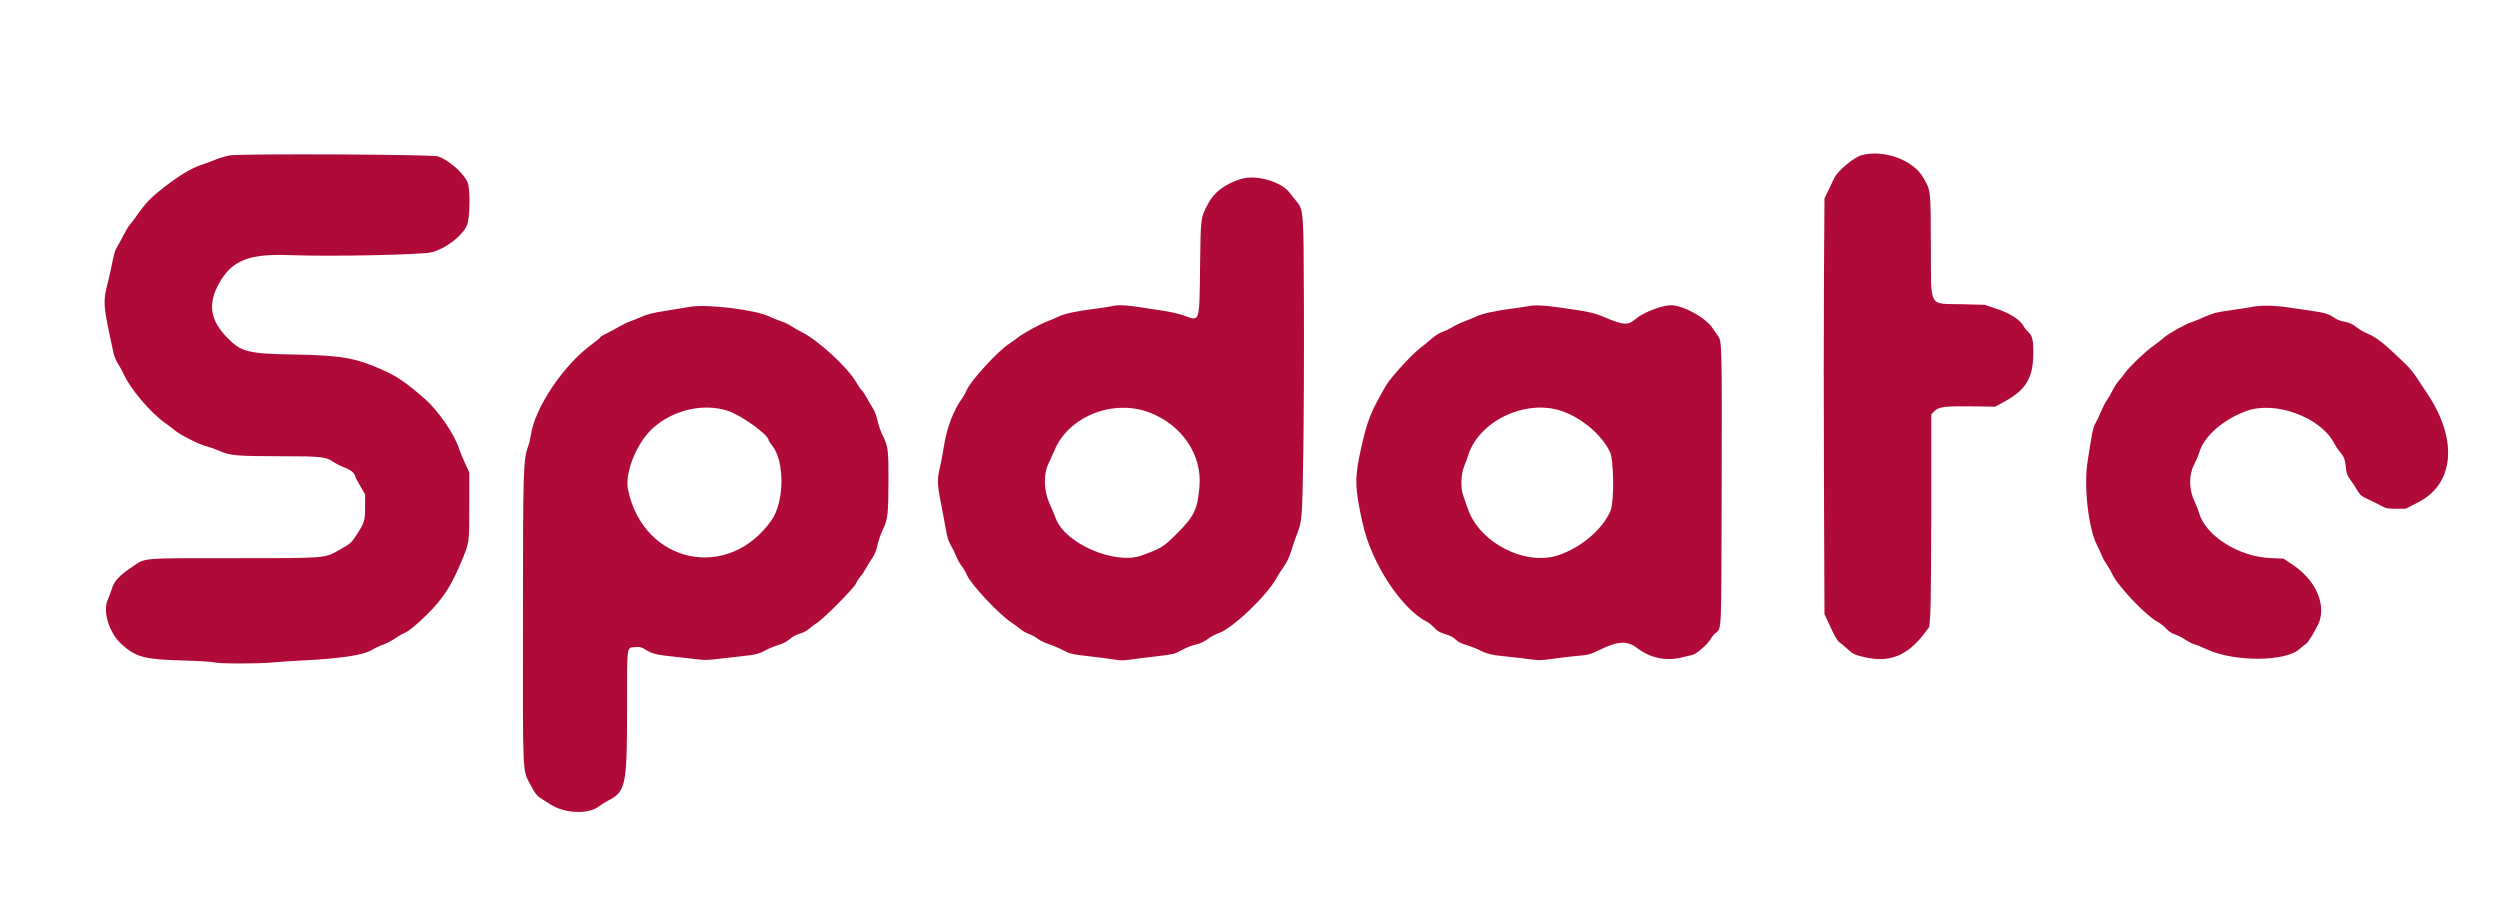 <svg xmlns="http://www.w3.org/2000/svg" xmlns:xlink="http://www.w3.org/1999/xlink" width="400" height="144" viewBox="0, 0, 400,144"><g id="svgg"><path id="path0" d="M36.840 24.860 C 36.247 24.945,35.310 25.205,34.756 25.437 C 34.203 25.669,33.037 26.100,32.167 26.396 C 30.547 26.944,28.574 28.139,26.167 30.030 C 23.951 31.769,23.273 32.492,21.561 34.941 C 21.273 35.352,20.888 35.852,20.704 36.052 C 20.520 36.253,20.091 36.973,19.752 37.653 C 19.412 38.333,18.953 39.163,18.732 39.498 C 18.476 39.884,18.213 40.712,18.013 41.761 C 17.839 42.672,17.546 44.017,17.361 44.750 C 16.421 48.481,16.421 48.474,18.186 56.583 C 18.286 57.042,18.611 57.792,18.908 58.250 C 19.205 58.708,19.601 59.430,19.788 59.853 C 20.822 62.192,24.109 66.067,26.436 67.693 C 26.976 68.069,27.648 68.579,27.930 68.825 C 28.755 69.546,31.851 71.120,33.014 71.410 C 33.602 71.558,34.572 71.898,35.169 72.167 C 36.772 72.890,37.960 72.993,44.700 72.997 C 51.425 73.000,52.132 73.075,53.339 73.905 C 53.762 74.196,54.568 74.602,55.130 74.807 C 56.071 75.150,56.833 75.781,56.833 76.216 C 56.833 76.310,57.190 76.994,57.625 77.735 L 58.417 79.083 58.413 81.083 C 58.409 83.354,58.333 83.599,57.009 85.638 C 56.215 86.859,56.096 86.964,54.380 87.942 C 51.906 89.353,52.424 89.312,37.071 89.308 C 22.477 89.304,23.335 89.234,21.293 90.598 C 19.158 92.025,18.308 92.909,17.937 94.089 C 17.765 94.636,17.446 95.486,17.229 95.979 C 16.400 97.856,17.484 101.314,19.457 103.083 C 21.772 105.160,23.098 105.511,29.250 105.677 C 31.633 105.742,33.883 105.876,34.250 105.977 C 35.091 106.206,41.142 106.223,43.492 106.001 C 44.459 105.910,46.637 105.765,48.333 105.679 C 54.580 105.361,58.214 104.810,59.513 103.986 C 59.933 103.719,60.721 103.349,61.263 103.162 C 61.806 102.976,62.663 102.534,63.167 102.181 C 63.671 101.827,64.371 101.418,64.723 101.272 C 65.426 100.978,66.625 99.997,68.315 98.330 C 70.827 95.852,72.133 93.860,73.721 90.083 C 75.130 86.733,75.077 87.086,75.081 81.000 L 75.083 75.583 74.392 74.083 C 74.012 73.258,73.608 72.283,73.494 71.917 C 72.731 69.464,70.126 65.681,67.833 63.697 C 64.834 61.101,63.551 60.231,61.126 59.146 C 56.897 57.255,54.470 56.838,47.000 56.721 C 39.788 56.607,38.597 56.313,36.422 54.104 C 33.634 51.273,33.215 48.702,35.005 45.415 C 37.035 41.688,39.814 40.561,46.333 40.820 C 52.716 41.074,67.771 40.765,69.153 40.353 C 71.496 39.653,73.915 37.781,74.715 36.049 C 75.196 35.005,75.265 30.166,74.812 29.167 C 74.125 27.650,71.944 25.721,70.126 25.023 C 69.303 24.706,38.927 24.558,36.840 24.860 M297.898 24.814 C 296.656 25.135,294.014 27.337,293.476 28.500 C 293.201 29.096,292.737 30.067,292.446 30.658 L 291.917 31.732 291.833 44.158 C 291.787 50.992,291.787 65.958,291.833 77.417 L 291.917 98.250 292.895 100.369 C 293.553 101.795,294.015 102.581,294.307 102.772 C 294.546 102.929,295.081 103.371,295.496 103.755 C 296.471 104.658,296.690 104.764,298.409 105.165 C 302.260 106.063,305.169 104.916,307.820 101.452 L 308.685 100.321 308.840 98.452 C 308.925 97.424,308.996 89.770,308.997 81.442 L 309.000 66.300 309.543 65.757 C 310.231 65.069,311.262 64.950,315.960 65.020 L 319.250 65.069 320.833 64.191 C 324.222 62.310,325.333 60.383,325.333 56.389 C 325.333 54.305,325.166 53.683,324.422 53.000 C 324.173 52.771,323.866 52.387,323.741 52.147 C 323.238 51.179,321.656 50.156,319.566 49.445 L 317.583 48.771 313.917 48.677 C 308.454 48.537,308.986 49.550,308.940 39.220 C 308.899 30.142,308.942 30.517,307.685 28.365 C 306.060 25.582,301.429 23.902,297.898 24.814 M198.500 28.648 C 195.969 29.466,194.293 30.725,193.330 32.531 C 192.081 34.876,192.113 34.627,192.010 42.750 C 191.895 51.758,192.003 51.423,189.504 50.511 C 188.665 50.205,187.225 49.879,185.777 49.667 C 184.479 49.478,182.704 49.211,181.833 49.075 C 180.022 48.792,178.675 48.765,177.833 48.994 C 177.512 49.081,176.278 49.271,175.091 49.416 C 172.388 49.745,170.225 50.212,169.362 50.652 C 168.995 50.839,168.221 51.171,167.640 51.390 C 166.329 51.883,163.642 53.364,162.750 54.084 C 162.383 54.381,161.783 54.811,161.417 55.040 C 159.767 56.072,155.386 60.829,154.740 62.289 C 154.510 62.808,154.152 63.462,153.944 63.741 C 152.632 65.504,151.522 68.350,151.080 71.083 C 150.843 72.550,150.545 74.162,150.417 74.667 C 149.933 76.587,149.945 77.419,150.503 80.250 C 150.792 81.717,151.166 83.712,151.335 84.685 C 151.561 85.993,151.771 86.665,152.141 87.268 C 152.416 87.717,152.802 88.496,152.998 89.000 C 153.194 89.504,153.572 90.191,153.839 90.526 C 154.105 90.861,154.501 91.536,154.718 92.026 C 155.387 93.538,159.723 98.175,161.750 99.546 C 162.300 99.918,162.986 100.425,163.274 100.674 C 163.562 100.922,164.162 101.259,164.607 101.421 C 165.053 101.584,165.707 101.941,166.061 102.215 C 166.416 102.489,167.166 102.857,167.728 103.031 C 168.290 103.206,169.326 103.645,170.031 104.007 C 171.241 104.629,171.471 104.684,174.198 104.997 C 175.785 105.180,177.628 105.420,178.295 105.531 C 179.255 105.691,179.807 105.689,180.961 105.521 C 181.762 105.404,183.637 105.170,185.128 105.001 C 187.608 104.720,187.928 104.645,188.878 104.123 C 189.912 103.555,190.449 103.349,191.785 103.005 C 192.171 102.905,192.838 102.556,193.267 102.228 C 193.697 101.900,194.460 101.490,194.965 101.317 C 197.260 100.527,202.862 95.157,204.337 92.333 C 204.504 92.013,204.977 91.277,205.387 90.700 C 205.881 90.004,206.284 89.160,206.580 88.200 C 206.826 87.402,207.211 86.273,207.436 85.690 C 208.342 83.344,208.351 83.248,208.520 72.833 C 208.607 67.471,208.655 56.746,208.626 49.000 C 208.567 33.180,208.604 33.644,207.289 32.030 C 206.992 31.666,206.551 31.111,206.308 30.797 C 204.919 29.001,200.861 27.884,198.500 28.648 M110.333 49.096 C 109.554 49.231,107.764 49.526,106.356 49.753 C 104.424 50.064,103.482 50.304,102.522 50.731 C 101.823 51.042,100.987 51.380,100.667 51.482 C 100.346 51.583,99.671 51.912,99.167 52.213 C 98.662 52.513,97.744 53.006,97.125 53.307 C 96.506 53.608,96.000 53.921,96.000 54.002 C 96.000 54.083,95.495 54.510,94.878 54.950 C 90.236 58.260,85.521 65.253,84.917 69.722 C 84.858 70.165,84.698 70.840,84.562 71.222 C 83.708 73.630,83.683 74.401,83.671 99.167 C 83.658 125.135,83.556 123.049,84.971 125.746 C 85.527 126.804,85.923 127.349,86.308 127.583 C 86.609 127.767,87.412 128.278,88.093 128.720 C 90.346 130.181,94.194 130.327,95.839 129.013 C 96.163 128.754,96.807 128.350,97.271 128.115 C 100.126 126.668,100.327 125.709,100.330 113.479 C 100.334 102.851,100.222 103.676,101.677 103.537 C 102.399 103.467,102.623 103.527,103.354 103.981 C 104.376 104.617,105.071 104.782,107.994 105.084 C 109.235 105.212,110.850 105.397,111.583 105.494 C 112.623 105.631,113.357 105.616,114.917 105.422 C 116.017 105.286,117.704 105.093,118.667 104.995 C 120.822 104.774,121.539 104.595,122.498 104.039 C 122.910 103.801,123.796 103.436,124.467 103.229 C 125.280 102.978,125.906 102.656,126.337 102.266 C 126.731 101.911,127.357 101.572,127.928 101.406 C 128.466 101.250,129.131 100.900,129.477 100.590 C 129.810 100.292,130.406 99.846,130.801 99.599 C 131.820 98.962,136.647 94.088,136.930 93.411 C 137.060 93.100,137.378 92.599,137.637 92.298 C 137.897 91.997,138.360 91.300,138.666 90.750 C 138.973 90.200,139.434 89.450,139.691 89.083 C 139.980 88.670,140.256 87.942,140.416 87.167 C 140.558 86.479,140.946 85.364,141.278 84.689 C 142.044 83.131,142.146 82.205,142.158 76.717 C 142.168 72.043,142.068 71.287,141.231 69.667 C 140.923 69.071,140.555 68.021,140.414 67.333 C 140.259 66.577,139.965 65.787,139.669 65.333 C 139.400 64.921,138.958 64.166,138.687 63.657 C 138.416 63.147,138.071 62.628,137.921 62.504 C 137.772 62.380,137.350 61.766,136.985 61.140 C 135.586 58.745,130.962 54.483,128.333 53.165 C 127.737 52.867,126.946 52.414,126.575 52.159 C 126.204 51.905,125.449 51.548,124.898 51.367 C 124.346 51.187,123.598 50.887,123.234 50.701 C 121.028 49.576,113.201 48.602,110.333 49.096 M244.333 49.019 C 243.921 49.101,242.983 49.241,242.250 49.330 C 239.695 49.641,237.129 50.180,236.359 50.568 C 235.932 50.783,235.052 51.150,234.402 51.383 C 233.752 51.616,232.859 52.036,232.419 52.315 C 231.979 52.594,231.253 52.944,230.807 53.092 C 230.344 53.246,229.622 53.697,229.123 54.143 C 228.643 54.573,227.831 55.235,227.319 55.614 C 225.937 56.637,222.504 60.398,221.719 61.751 C 219.365 65.804,218.752 67.336,217.821 71.500 C 216.708 76.480,216.732 77.928,218.023 83.750 C 219.429 90.091,224.194 97.385,228.305 99.486 C 228.642 99.658,229.181 100.094,229.505 100.455 C 229.965 100.969,230.347 101.189,231.259 101.466 C 232.039 101.703,232.586 101.989,232.913 102.330 C 233.245 102.676,233.779 102.952,234.576 103.189 C 235.222 103.381,236.164 103.747,236.671 104.003 C 237.954 104.650,238.638 104.807,241.366 105.082 C 242.677 105.214,244.333 105.409,245.046 105.515 C 246.120 105.675,246.664 105.662,248.213 105.437 C 249.242 105.287,250.908 105.086,251.917 104.990 C 254.290 104.765,254.347 104.751,255.917 103.989 C 258.872 102.556,260.344 102.476,261.912 103.663 C 264.080 105.304,266.549 105.824,269.139 105.184 C 269.842 105.011,270.621 104.822,270.871 104.766 C 271.454 104.633,273.330 102.969,273.702 102.255 C 273.859 101.954,274.206 101.523,274.472 101.299 C 275.478 100.452,275.412 101.950,275.469 78.750 C 275.527 55.388,275.509 54.619,274.904 53.793 C 274.685 53.495,274.285 52.912,274.014 52.500 C 272.920 50.830,269.286 48.833,267.342 48.833 C 265.917 48.833,262.908 49.998,261.756 50.995 C 260.504 52.078,259.781 52.053,256.887 50.821 C 255.075 50.049,254.136 49.838,249.917 49.251 C 246.797 48.817,245.601 48.767,244.333 49.019 M360.417 49.085 C 359.775 49.214,358.131 49.473,356.763 49.661 C 354.652 49.950,354.060 50.100,352.847 50.650 C 352.060 51.007,351.117 51.391,350.750 51.505 C 349.719 51.823,346.992 53.338,346.250 54.004 C 345.883 54.333,345.094 54.946,344.496 55.366 C 343.260 56.234,340.588 58.792,340.004 59.667 C 339.790 59.987,339.368 60.512,339.067 60.833 C 338.766 61.154,338.280 61.904,337.986 62.500 C 337.692 63.096,337.276 63.814,337.062 64.096 C 336.847 64.377,336.443 65.163,336.164 65.841 C 335.884 66.519,335.479 67.376,335.264 67.745 C 334.877 68.409,334.734 69.114,333.991 74.000 C 333.403 77.871,334.146 84.460,335.471 87.118 C 335.827 87.832,336.217 88.679,336.338 89.000 C 336.458 89.321,336.797 89.921,337.090 90.333 C 337.383 90.746,337.772 91.421,337.953 91.833 C 338.790 93.733,343.484 98.650,345.349 99.581 C 345.661 99.737,346.221 100.188,346.593 100.584 C 347.031 101.050,347.510 101.368,347.952 101.487 C 348.328 101.588,349.074 101.964,349.610 102.322 C 350.147 102.680,350.810 103.025,351.084 103.087 C 351.359 103.150,352.296 103.528,353.167 103.926 C 357.536 105.925,365.713 105.883,367.918 103.850 C 368.303 103.495,368.768 103.124,368.951 103.026 C 369.353 102.811,370.888 100.186,371.169 99.234 C 372.049 96.253,370.276 92.641,366.805 90.340 L 365.360 89.382 363.222 89.287 C 358.128 89.060,352.819 85.665,351.834 82.004 C 351.724 81.594,351.427 80.844,351.174 80.338 C 350.215 78.416,350.169 76.034,351.059 74.336 C 351.373 73.736,351.744 72.862,351.883 72.394 C 352.655 69.796,355.643 67.161,359.398 65.767 C 364.002 64.059,371.357 66.768,373.479 70.954 C 373.675 71.341,374.049 71.903,374.310 72.204 C 375.034 73.037,375.208 73.471,375.334 74.752 C 375.429 75.728,375.546 76.062,376.016 76.701 C 376.328 77.124,376.830 77.886,377.130 78.394 C 377.608 79.200,377.821 79.384,378.797 79.838 C 379.846 80.325,380.141 80.473,381.417 81.148 C 381.771 81.336,382.353 81.411,383.417 81.404 L 384.917 81.396 386.917 80.369 C 392.672 77.415,393.294 70.433,388.454 63.104 C 385.616 58.807,386.092 59.396,383.318 56.750 C 381.242 54.771,380.106 53.926,378.738 53.344 C 378.182 53.107,377.469 52.697,377.155 52.431 C 376.480 51.862,375.844 51.580,374.877 51.421 C 374.489 51.357,373.889 51.113,373.544 50.878 C 372.537 50.192,372.058 50.051,369.417 49.666 C 368.042 49.466,366.429 49.230,365.833 49.143 C 363.916 48.861,361.650 48.837,360.417 49.085 M116.428 65.725 C 118.649 66.447,123.000 69.592,123.000 70.475 C 123.000 70.555,123.263 70.949,123.585 71.352 C 125.563 73.824,125.495 80.301,123.461 83.211 C 116.553 93.094,102.957 90.215,100.486 78.345 C 99.923 75.644,101.895 70.792,104.498 68.470 C 107.750 65.568,112.549 64.464,116.428 65.725 M183.917 66.002 C 189.120 67.994,192.345 72.757,191.916 77.819 C 191.602 81.536,191.088 82.603,188.260 85.417 C 186.138 87.528,185.830 87.718,182.667 88.875 C 178.399 90.435,170.346 86.946,168.916 82.917 C 168.753 82.458,168.312 81.408,167.935 80.583 C 167.007 78.552,166.922 75.933,167.729 74.250 C 167.993 73.700,168.454 72.672,168.753 71.966 C 171.031 66.594,178.149 63.794,183.917 66.002 M249.750 65.723 C 252.995 66.783,256.297 69.562,257.602 72.333 C 258.232 73.672,258.284 80.353,257.675 81.750 C 256.378 84.724,252.985 87.608,249.341 88.832 C 244.045 90.611,236.662 86.813,234.846 81.374 C 234.578 80.573,234.244 79.617,234.104 79.250 C 233.686 78.160,233.749 75.860,234.228 74.703 C 234.446 74.179,234.755 73.337,234.915 72.833 C 236.646 67.378,244.009 63.849,249.750 65.723 " stroke="none" fill="#b00a39" fill-rule="evenodd"></path></g></svg>